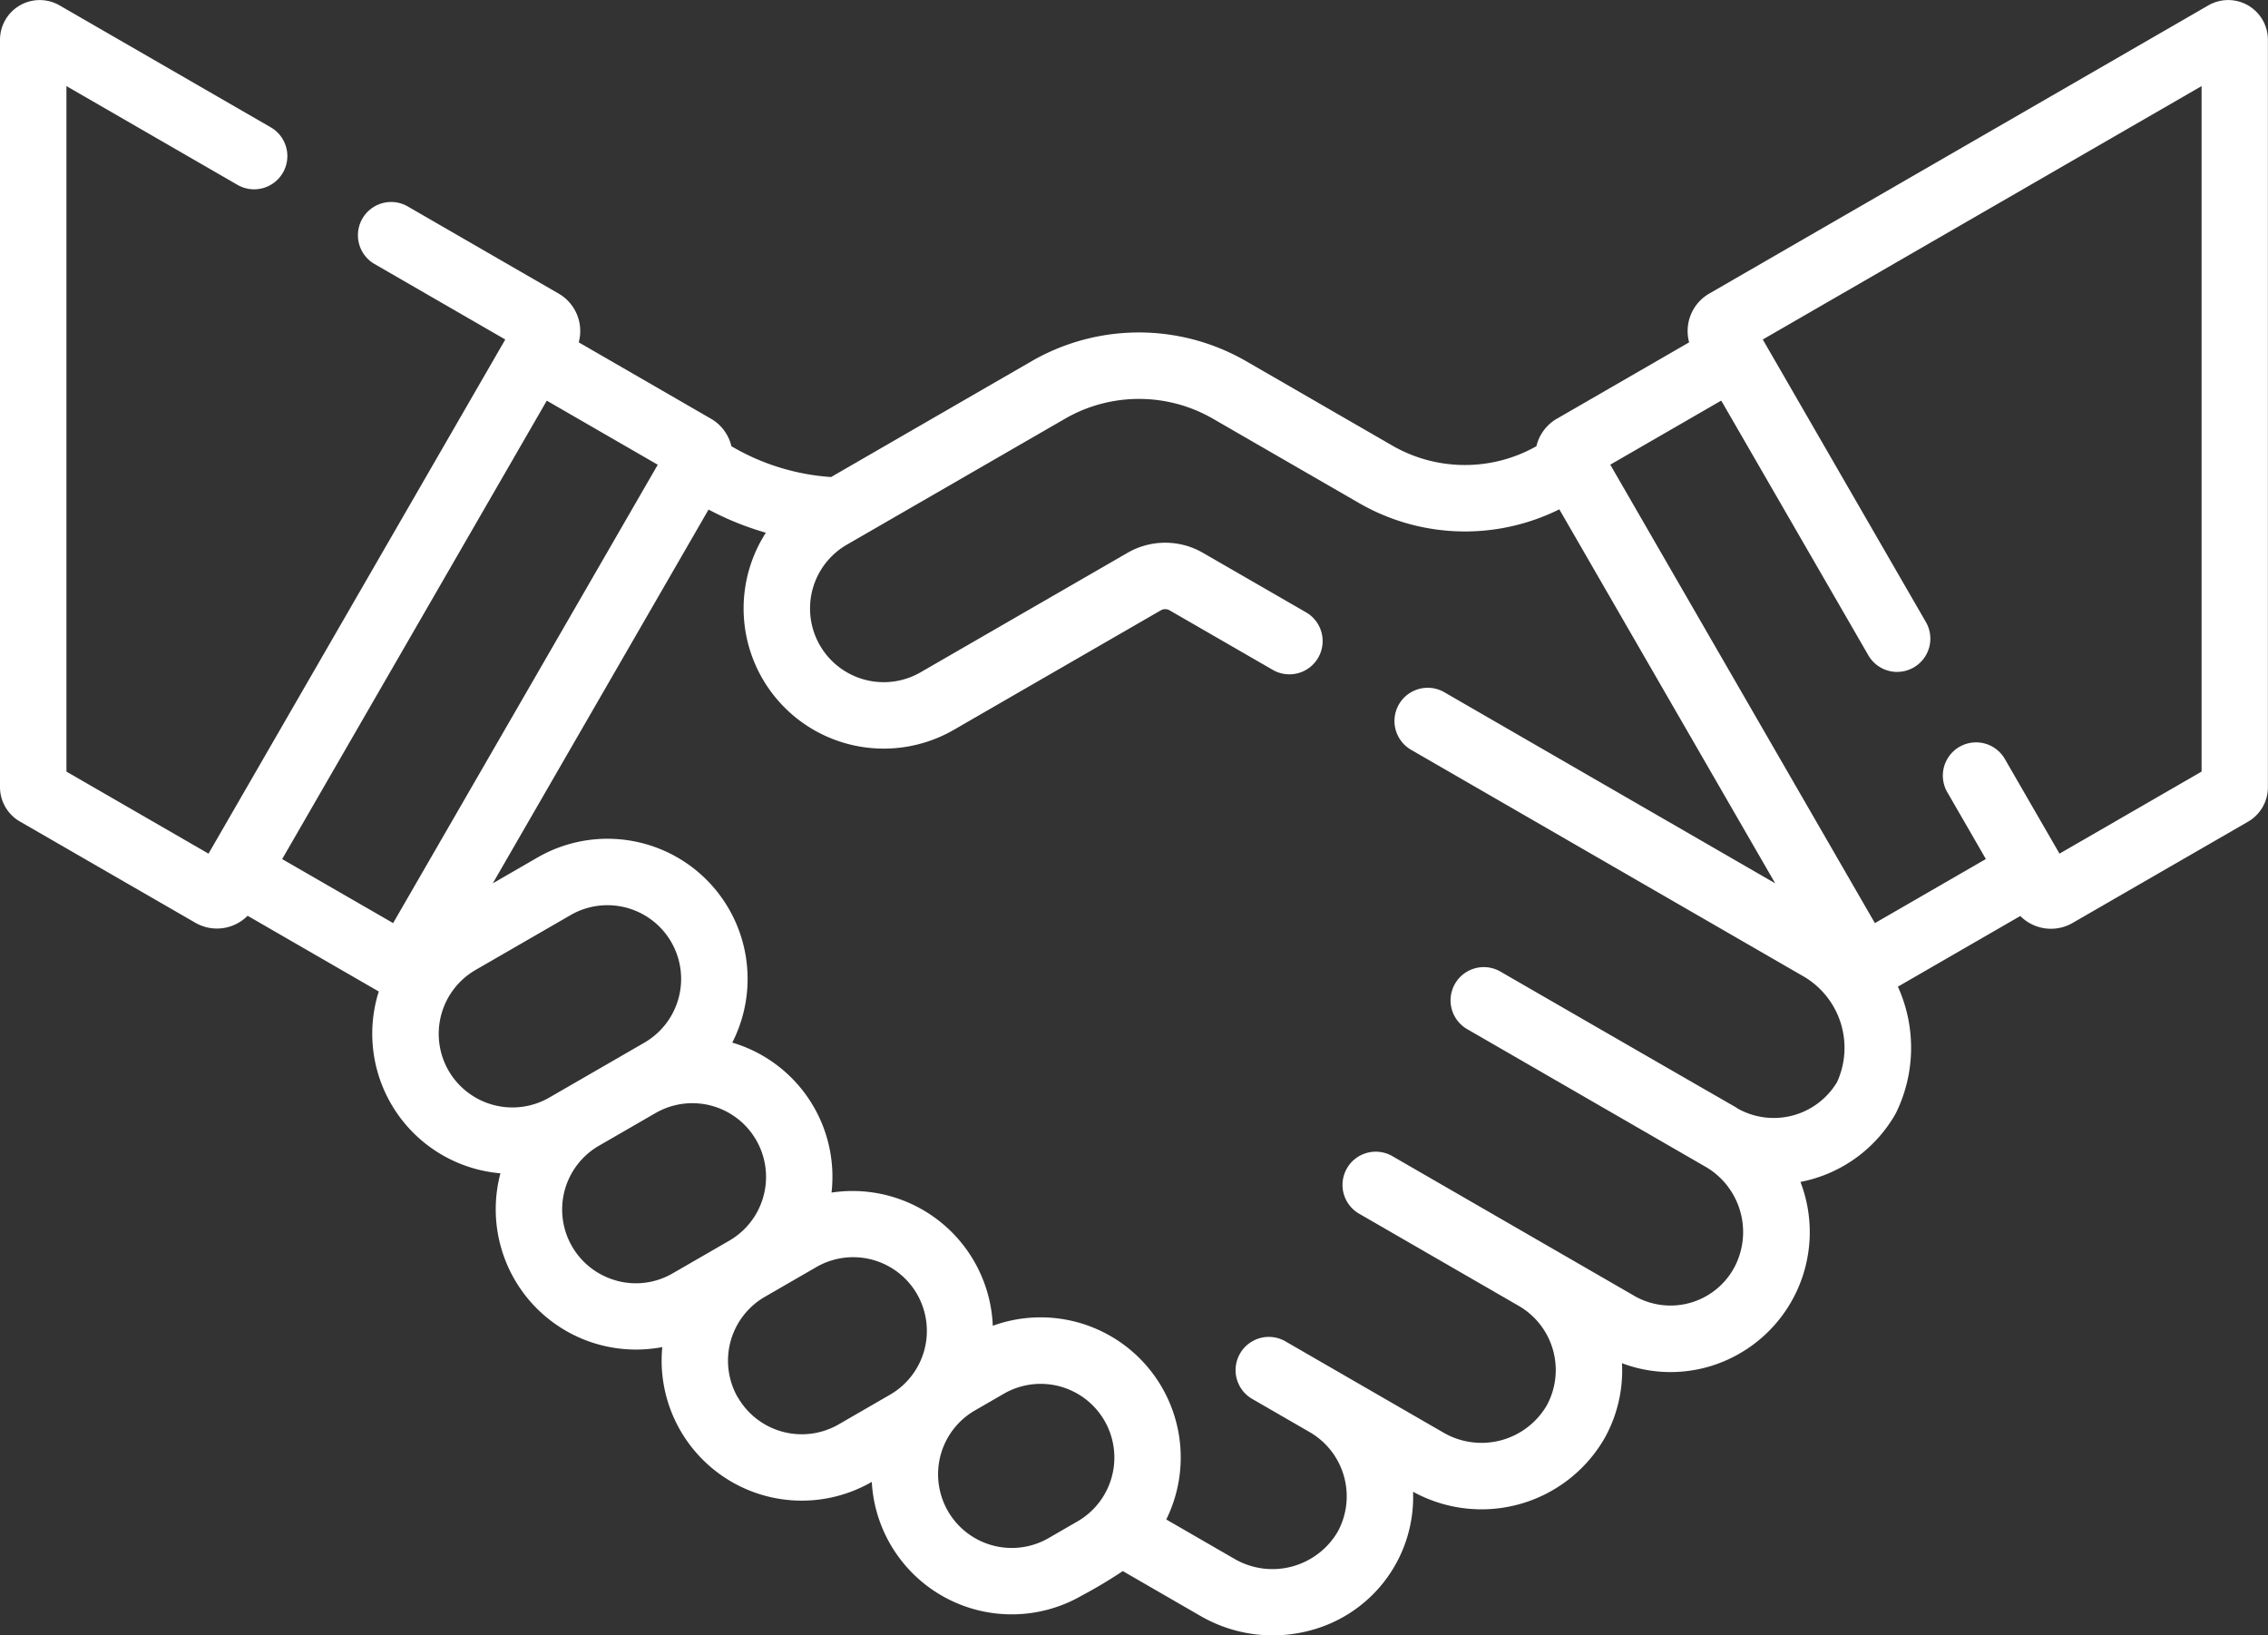 <?xml version="1.0" encoding="UTF-8"?>
<svg xmlns="http://www.w3.org/2000/svg" width="91.788" height="66.174" viewBox="0 0 91.788 66.174">
  <rect x="0" y="0" width="91.788" height="66.174" fill="#333333" stroke="none"/>
  <g id="deal" transform="translate(0 -71.437)">
    <path id="Path_43" data-name="Path 43" d="M.8,104.676l7.105,4.1a1.749,1.749,0,0,0,2.116-.282l5.308,3.064a5.67,5.67,0,0,0,4.924,7.357,5.677,5.677,0,0,0,6.55,7.032,5.671,5.671,0,0,0,8.479,5.455,5.672,5.672,0,0,0,8.5,4.6,19.076,19.076,0,0,0,1.658-.991l3.167,1.829a5.846,5.846,0,0,0,4.464.561,5.58,5.58,0,0,0,4.117-5.6,5.749,5.749,0,0,0,7.764-2.19,5.612,5.612,0,0,0,.691-3.011,5.58,5.58,0,0,0,3.581.119,5.668,5.668,0,0,0,3.642-7.455,5.661,5.661,0,0,0,3.833-2.73q.02-.035.038-.071a5.984,5.984,0,0,0,.072-5.1l4.954-2.86a1.749,1.749,0,0,0,2.116.282l7.105-4.1a1.61,1.61,0,0,0,.8-1.391V73.045a1.607,1.607,0,0,0-2.409-1.391l-20.2,11.663a1.749,1.749,0,0,0-.814,1.973l-5.355,3.092a1.745,1.745,0,0,0-.826,1.111,5.882,5.882,0,0,1-5.826-.022l-5.931-3.424a8.687,8.687,0,0,0-8.663,0L33.635,90.74A9.15,9.15,0,0,1,29.6,89.493a1.745,1.745,0,0,0-.826-1.112L23.422,85.29a1.749,1.749,0,0,0-.814-1.973L16.48,79.778a1.345,1.345,0,0,0-1.345,2.329l5.314,3.068L8.439,105.98l-5.75-3.32V74.921l6.9,3.983a1.345,1.345,0,1,0,1.345-2.329L2.409,71.654A1.608,1.608,0,0,0,0,73.045v30.241a1.61,1.61,0,0,0,.8,1.391Zm17.354,10.085a2.986,2.986,0,0,1,1.092-4.074l3.847-2.221a2.982,2.982,0,1,1,2.982,5.165l-3.847,2.221a2.986,2.986,0,0,1-4.074-1.092Zm6.807,8.5a2.982,2.982,0,0,1-.719-5.463l2.289-1.321a2.982,2.982,0,0,1,2.979,5.167l-2.285,1.319a2.963,2.963,0,0,1-2.263.3Zm4.9,4.727a2.986,2.986,0,0,1,1.092-4.074l2.062-1.191A2.982,2.982,0,1,1,36,127.886l-2.062,1.191a2.986,2.986,0,0,1-4.074-1.092ZM43.608,133l-1.17.676a2.982,2.982,0,1,1-2.982-5.165l1.17-.676A2.982,2.982,0,1,1,43.608,133ZM69.66,87.647,75.6,97.93a1.345,1.345,0,1,0,2.329-1.345l-6.588-11.41L89.1,74.921V102.66l-5.75,3.32-2.225-3.853a1.345,1.345,0,0,0-2.329,1.345l1.574,2.726-4.491,2.593L65.169,90.24ZM30.995,92.993a5.671,5.671,0,0,0,7.605,7.978l8.38-4.837a.355.355,0,0,1,.354,0l4.2,2.423a1.345,1.345,0,0,0,1.345-2.329l-4.2-2.423a3.051,3.051,0,0,0-3.043,0l-8.38,4.837a2.982,2.982,0,1,1-2.982-5.165l8.835-5.1a5.991,5.991,0,0,1,5.974,0L55.013,91.8a8.579,8.579,0,0,0,8.094.247l8.737,15.134L58.476,99.462a1.345,1.345,0,1,0-1.345,2.329l15.917,9.19a3.346,3.346,0,0,1,1.3,4.242A2.985,2.985,0,0,1,70.3,116.28c-.206-.137,1.608.928-9.6-5.541a1.345,1.345,0,0,0-1.345,2.329l9.729,5.617a3.056,3.056,0,0,1,1.166,3.919A2.933,2.933,0,0,1,66.1,123.85l-3.277-1.892h0l-6.45-3.724a1.345,1.345,0,1,0-1.345,2.329l6.45,3.724a3,3,0,0,1,1.12,4.023,3.062,3.062,0,0,1-4.187,1.094l-6.365-3.675a1.345,1.345,0,1,0-1.345,2.329l2.317,1.338a3,3,0,0,1,1.12,4.023,3.062,3.062,0,0,1-4.187,1.093L47.2,132.923a5.67,5.67,0,0,0-7.021-7.838,5.682,5.682,0,0,0-6.526-5.39,5.661,5.661,0,0,0-4.017-6.069,5.67,5.67,0,0,0-7.886-7.488l-1.807,1.044,8.733-15.126a11.879,11.879,0,0,0,2.318.937ZM15.91,108.79,11.419,106.2l10.71-18.55,4.491,2.593Z" fill="#fff"></path>
  </g>
</svg>
